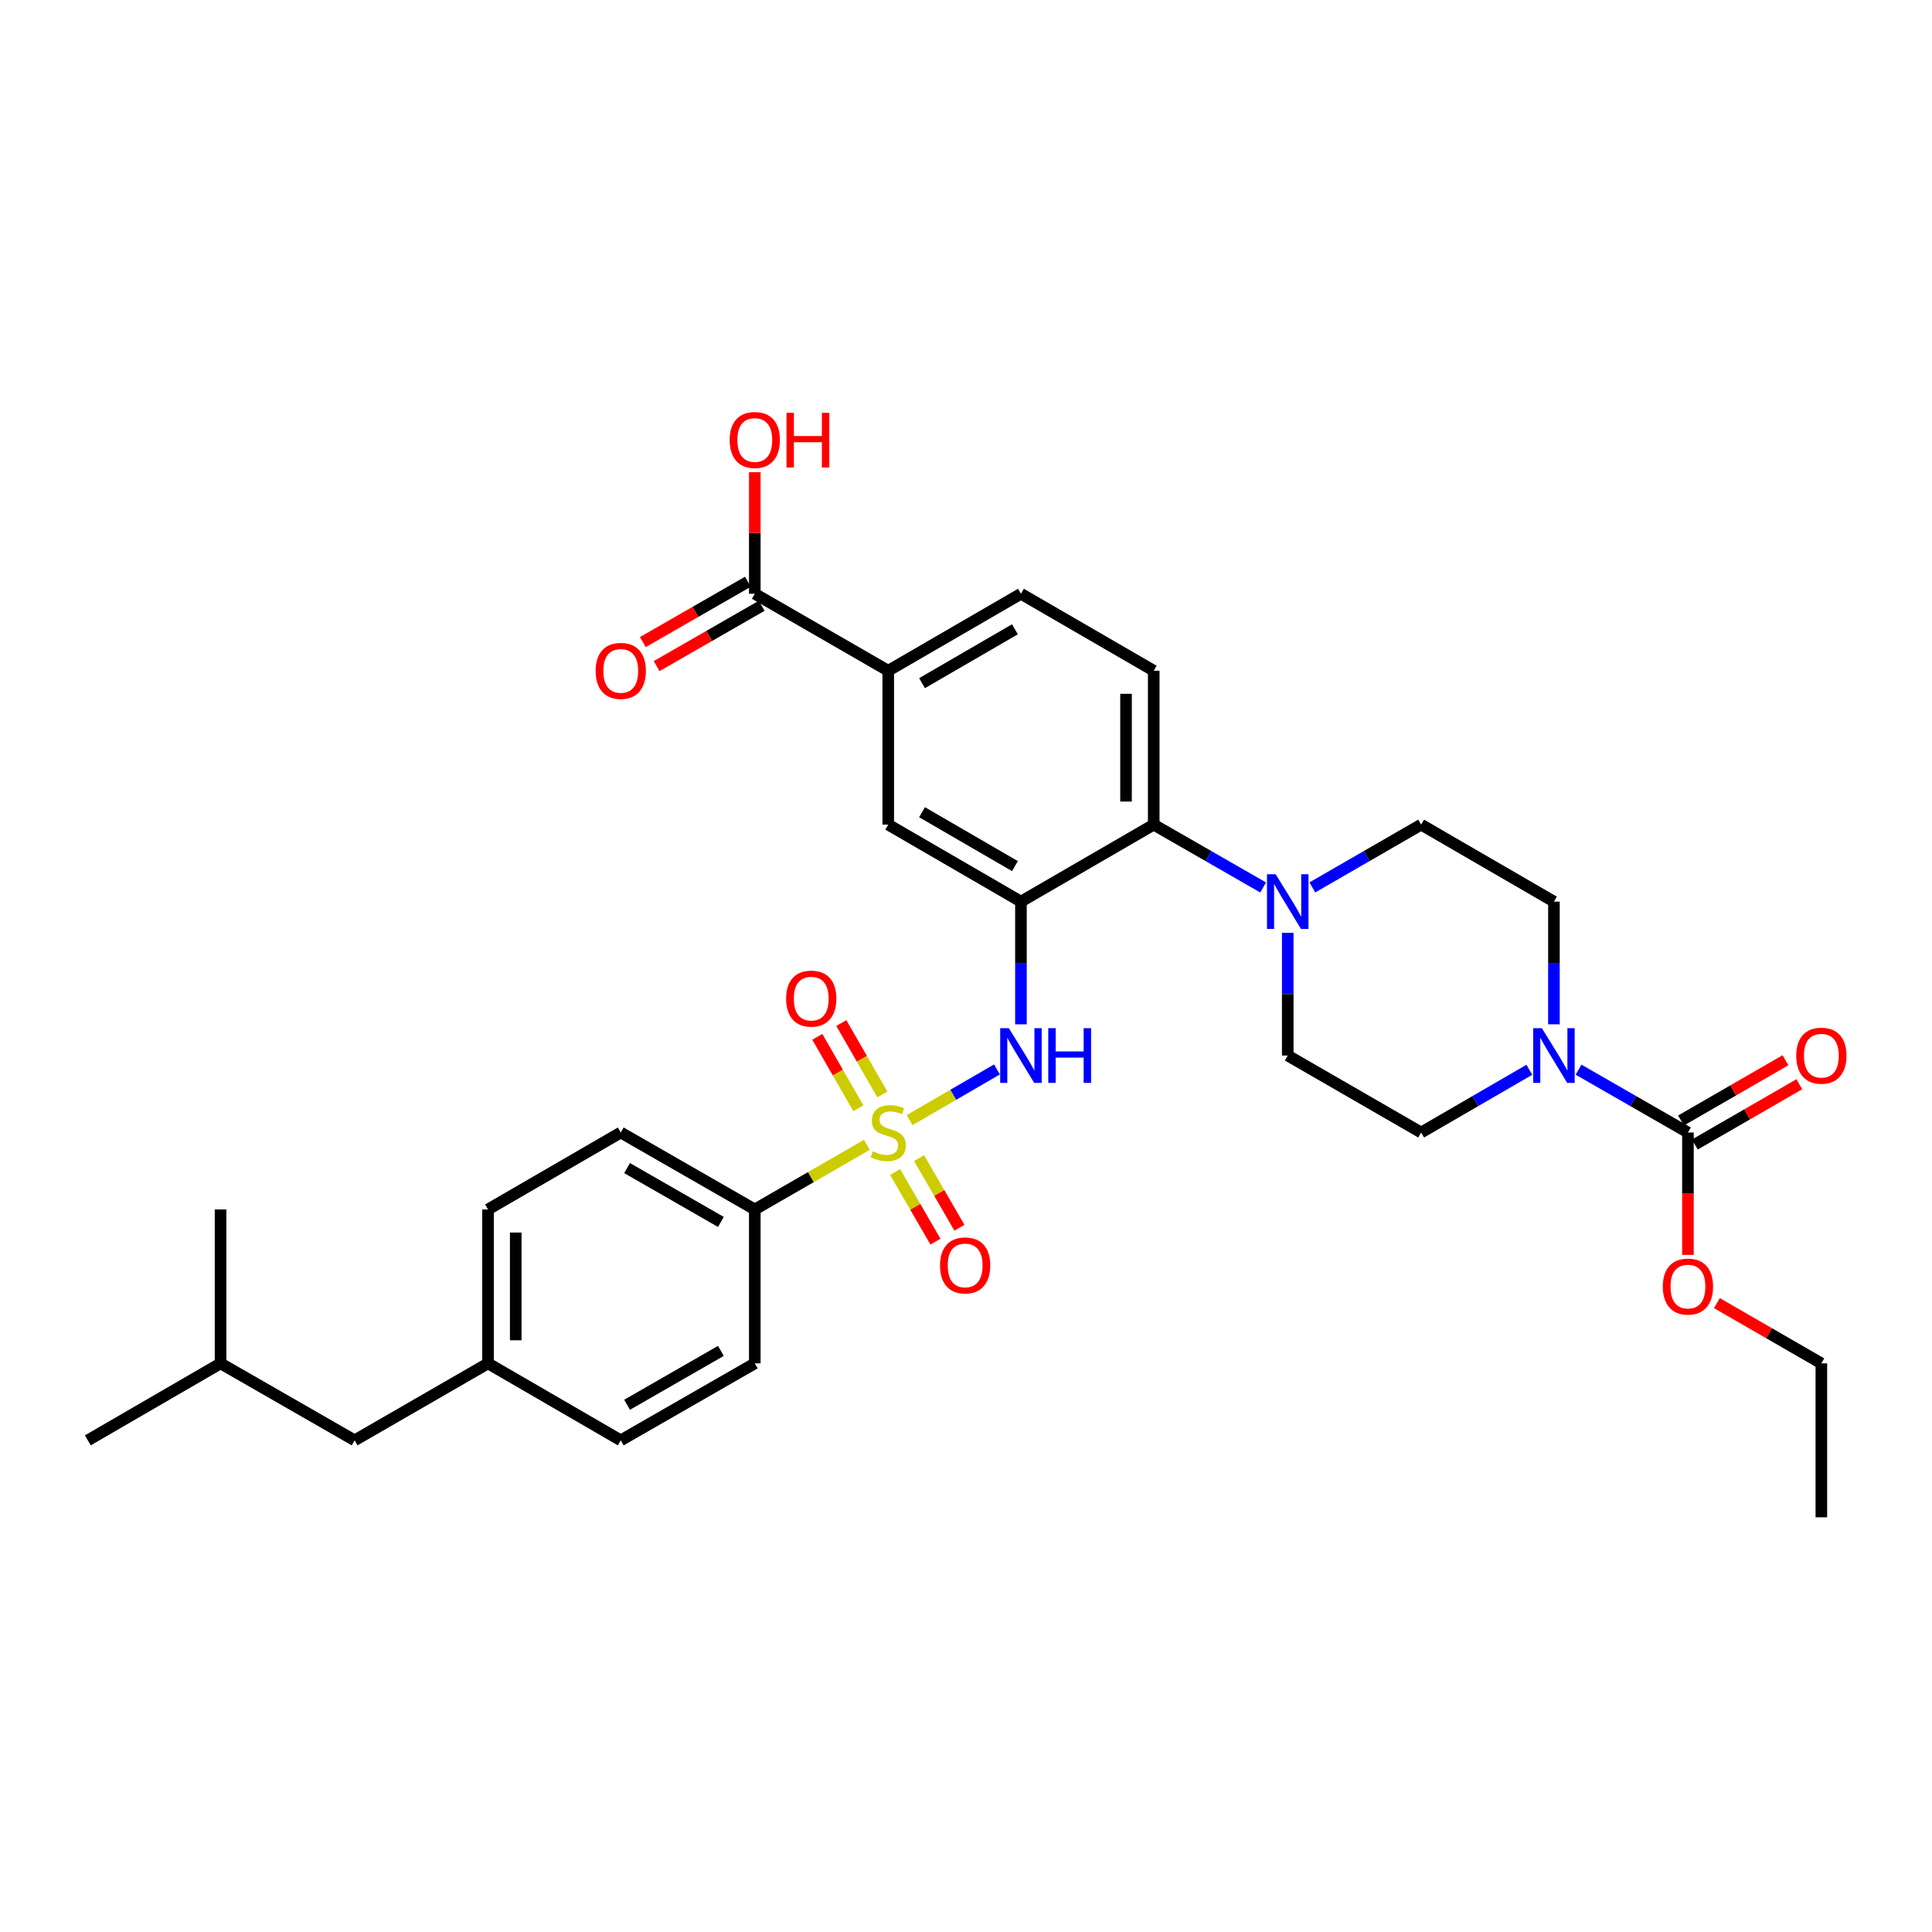 <?xml version='1.0' encoding='iso-8859-1'?>
<svg version='1.1' baseProfile='full'
              xmlns='http://www.w3.org/2000/svg'
                      xmlns:rdkit='http://www.rdkit.org/xml'
                      xmlns:xlink='http://www.w3.org/1999/xlink'
                  xml:space='preserve'
width='1000px' height='1000px' viewBox='0 0 1000 1000'>
<!-- END OF HEADER -->
<rect style='opacity:1.0;fill:#FFFFFF;stroke:none' width='1000' height='1000' x='0' y='0'> </rect>
<path class='bond-1' d='M 470.812,579.766 L 493.422,566.652' style='fill:none;fill-rule:evenodd;stroke:#CCCC00;stroke-width:6px;stroke-linecap:butt;stroke-linejoin:miter;stroke-opacity:1' />
<path class='bond-1' d='M 493.422,566.652 L 516.032,553.538' style='fill:none;fill-rule:evenodd;stroke:#0000FF;stroke-width:6px;stroke-linecap:butt;stroke-linejoin:miter;stroke-opacity:1' />
<path class='bond-6' d='M 448.674,592.57 L 419.678,609.29' style='fill:none;fill-rule:evenodd;stroke:#CCCC00;stroke-width:6px;stroke-linecap:butt;stroke-linejoin:miter;stroke-opacity:1' />
<path class='bond-6' d='M 419.678,609.29 L 390.682,626.011' style='fill:none;fill-rule:evenodd;stroke:#000000;stroke-width:6px;stroke-linecap:butt;stroke-linejoin:miter;stroke-opacity:1' />
<path class='bond-10' d='M 463.314,606.644 L 473.751,624.66' style='fill:none;fill-rule:evenodd;stroke:#CCCC00;stroke-width:6px;stroke-linecap:butt;stroke-linejoin:miter;stroke-opacity:1' />
<path class='bond-10' d='M 473.751,624.66 L 484.189,642.675' style='fill:none;fill-rule:evenodd;stroke:#FF0000;stroke-width:6px;stroke-linecap:butt;stroke-linejoin:miter;stroke-opacity:1' />
<path class='bond-10' d='M 475.722,599.455 L 486.159,617.471' style='fill:none;fill-rule:evenodd;stroke:#CCCC00;stroke-width:6px;stroke-linecap:butt;stroke-linejoin:miter;stroke-opacity:1' />
<path class='bond-10' d='M 486.159,617.471 L 496.597,635.486' style='fill:none;fill-rule:evenodd;stroke:#FF0000;stroke-width:6px;stroke-linecap:butt;stroke-linejoin:miter;stroke-opacity:1' />
<path class='bond-11' d='M 456.706,566.493 L 446.09,548.009' style='fill:none;fill-rule:evenodd;stroke:#CCCC00;stroke-width:6px;stroke-linecap:butt;stroke-linejoin:miter;stroke-opacity:1' />
<path class='bond-11' d='M 446.09,548.009 L 435.474,529.526' style='fill:none;fill-rule:evenodd;stroke:#FF0000;stroke-width:6px;stroke-linecap:butt;stroke-linejoin:miter;stroke-opacity:1' />
<path class='bond-11' d='M 444.27,573.635 L 433.654,555.152' style='fill:none;fill-rule:evenodd;stroke:#CCCC00;stroke-width:6px;stroke-linecap:butt;stroke-linejoin:miter;stroke-opacity:1' />
<path class='bond-11' d='M 433.654,555.152 L 423.038,536.668' style='fill:none;fill-rule:evenodd;stroke:#FF0000;stroke-width:6px;stroke-linecap:butt;stroke-linejoin:miter;stroke-opacity:1' />
<path class='bond-0' d='M 528.437,466.674 L 528.437,498.432' style='fill:none;fill-rule:evenodd;stroke:#000000;stroke-width:6px;stroke-linecap:butt;stroke-linejoin:miter;stroke-opacity:1' />
<path class='bond-0' d='M 528.437,498.432 L 528.437,530.191' style='fill:none;fill-rule:evenodd;stroke:#0000FF;stroke-width:6px;stroke-linecap:butt;stroke-linejoin:miter;stroke-opacity:1' />
<path class='bond-4' d='M 528.437,466.674 L 597.167,426.832' style='fill:none;fill-rule:evenodd;stroke:#000000;stroke-width:6px;stroke-linecap:butt;stroke-linejoin:miter;stroke-opacity:1' />
<path class='bond-7' d='M 528.437,466.674 L 459.747,426.832' style='fill:none;fill-rule:evenodd;stroke:#000000;stroke-width:6px;stroke-linecap:butt;stroke-linejoin:miter;stroke-opacity:1' />
<path class='bond-7' d='M 525.329,448.293 L 477.245,420.403' style='fill:none;fill-rule:evenodd;stroke:#000000;stroke-width:6px;stroke-linecap:butt;stroke-linejoin:miter;stroke-opacity:1' />
<path class='bond-2' d='M 804.313,530.191 L 804.313,498.432' style='fill:none;fill-rule:evenodd;stroke:#0000FF;stroke-width:6px;stroke-linecap:butt;stroke-linejoin:miter;stroke-opacity:1' />
<path class='bond-2' d='M 804.313,498.432 L 804.313,466.674' style='fill:none;fill-rule:evenodd;stroke:#000000;stroke-width:6px;stroke-linecap:butt;stroke-linejoin:miter;stroke-opacity:1' />
<path class='bond-3' d='M 817.053,553.66 L 845.363,569.922' style='fill:none;fill-rule:evenodd;stroke:#0000FF;stroke-width:6px;stroke-linecap:butt;stroke-linejoin:miter;stroke-opacity:1' />
<path class='bond-3' d='M 845.363,569.922 L 873.673,586.184' style='fill:none;fill-rule:evenodd;stroke:#000000;stroke-width:6px;stroke-linecap:butt;stroke-linejoin:miter;stroke-opacity:1' />
<path class='bond-35' d='M 791.587,553.719 L 763.585,569.952' style='fill:none;fill-rule:evenodd;stroke:#0000FF;stroke-width:6px;stroke-linecap:butt;stroke-linejoin:miter;stroke-opacity:1' />
<path class='bond-35' d='M 763.585,569.952 L 735.583,586.184' style='fill:none;fill-rule:evenodd;stroke:#000000;stroke-width:6px;stroke-linecap:butt;stroke-linejoin:miter;stroke-opacity:1' />
<path class='bond-17' d='M 877.256,592.395 L 904.288,576.799' style='fill:none;fill-rule:evenodd;stroke:#000000;stroke-width:6px;stroke-linecap:butt;stroke-linejoin:miter;stroke-opacity:1' />
<path class='bond-17' d='M 904.288,576.799 L 931.319,561.203' style='fill:none;fill-rule:evenodd;stroke:#FF0000;stroke-width:6px;stroke-linecap:butt;stroke-linejoin:miter;stroke-opacity:1' />
<path class='bond-17' d='M 870.089,579.974 L 897.121,564.378' style='fill:none;fill-rule:evenodd;stroke:#000000;stroke-width:6px;stroke-linecap:butt;stroke-linejoin:miter;stroke-opacity:1' />
<path class='bond-17' d='M 897.121,564.378 L 924.153,548.782' style='fill:none;fill-rule:evenodd;stroke:#FF0000;stroke-width:6px;stroke-linecap:butt;stroke-linejoin:miter;stroke-opacity:1' />
<path class='bond-22' d='M 873.673,586.184 L 873.673,617.859' style='fill:none;fill-rule:evenodd;stroke:#000000;stroke-width:6px;stroke-linecap:butt;stroke-linejoin:miter;stroke-opacity:1' />
<path class='bond-22' d='M 873.673,617.859 L 873.673,649.534' style='fill:none;fill-rule:evenodd;stroke:#FF0000;stroke-width:6px;stroke-linecap:butt;stroke-linejoin:miter;stroke-opacity:1' />
<path class='bond-5' d='M 597.167,426.832 L 625.481,443.094' style='fill:none;fill-rule:evenodd;stroke:#000000;stroke-width:6px;stroke-linecap:butt;stroke-linejoin:miter;stroke-opacity:1' />
<path class='bond-5' d='M 625.481,443.094 L 653.795,459.356' style='fill:none;fill-rule:evenodd;stroke:#0000FF;stroke-width:6px;stroke-linecap:butt;stroke-linejoin:miter;stroke-opacity:1' />
<path class='bond-12' d='M 597.167,426.832 L 597.167,347.171' style='fill:none;fill-rule:evenodd;stroke:#000000;stroke-width:6px;stroke-linecap:butt;stroke-linejoin:miter;stroke-opacity:1' />
<path class='bond-12' d='M 582.827,414.882 L 582.827,359.12' style='fill:none;fill-rule:evenodd;stroke:#000000;stroke-width:6px;stroke-linecap:butt;stroke-linejoin:miter;stroke-opacity:1' />
<path class='bond-15' d='M 666.534,482.825 L 666.534,514.584' style='fill:none;fill-rule:evenodd;stroke:#0000FF;stroke-width:6px;stroke-linecap:butt;stroke-linejoin:miter;stroke-opacity:1' />
<path class='bond-15' d='M 666.534,514.584 L 666.534,546.342' style='fill:none;fill-rule:evenodd;stroke:#000000;stroke-width:6px;stroke-linecap:butt;stroke-linejoin:miter;stroke-opacity:1' />
<path class='bond-16' d='M 679.267,459.327 L 707.425,443.079' style='fill:none;fill-rule:evenodd;stroke:#0000FF;stroke-width:6px;stroke-linecap:butt;stroke-linejoin:miter;stroke-opacity:1' />
<path class='bond-16' d='M 707.425,443.079 L 735.583,426.832' style='fill:none;fill-rule:evenodd;stroke:#000000;stroke-width:6px;stroke-linecap:butt;stroke-linejoin:miter;stroke-opacity:1' />
<path class='bond-20' d='M 390.682,626.011 L 321.307,586.184' style='fill:none;fill-rule:evenodd;stroke:#000000;stroke-width:6px;stroke-linecap:butt;stroke-linejoin:miter;stroke-opacity:1' />
<path class='bond-20' d='M 373.136,632.474 L 324.574,604.595' style='fill:none;fill-rule:evenodd;stroke:#000000;stroke-width:6px;stroke-linecap:butt;stroke-linejoin:miter;stroke-opacity:1' />
<path class='bond-21' d='M 390.682,626.011 L 390.682,705.679' style='fill:none;fill-rule:evenodd;stroke:#000000;stroke-width:6px;stroke-linecap:butt;stroke-linejoin:miter;stroke-opacity:1' />
<path class='bond-9' d='M 459.747,426.832 L 459.747,347.171' style='fill:none;fill-rule:evenodd;stroke:#000000;stroke-width:6px;stroke-linecap:butt;stroke-linejoin:miter;stroke-opacity:1' />
<path class='bond-8' d='M 390.682,307.337 L 459.747,347.171' style='fill:none;fill-rule:evenodd;stroke:#000000;stroke-width:6px;stroke-linecap:butt;stroke-linejoin:miter;stroke-opacity:1' />
<path class='bond-19' d='M 387.112,301.119 L 359.924,316.729' style='fill:none;fill-rule:evenodd;stroke:#000000;stroke-width:6px;stroke-linecap:butt;stroke-linejoin:miter;stroke-opacity:1' />
<path class='bond-19' d='M 359.924,316.729 L 332.736,332.34' style='fill:none;fill-rule:evenodd;stroke:#FF0000;stroke-width:6px;stroke-linecap:butt;stroke-linejoin:miter;stroke-opacity:1' />
<path class='bond-19' d='M 394.252,313.555 L 367.065,329.166' style='fill:none;fill-rule:evenodd;stroke:#000000;stroke-width:6px;stroke-linecap:butt;stroke-linejoin:miter;stroke-opacity:1' />
<path class='bond-19' d='M 367.065,329.166 L 339.877,344.776' style='fill:none;fill-rule:evenodd;stroke:#FF0000;stroke-width:6px;stroke-linecap:butt;stroke-linejoin:miter;stroke-opacity:1' />
<path class='bond-23' d='M 390.682,307.337 L 390.682,275.874' style='fill:none;fill-rule:evenodd;stroke:#000000;stroke-width:6px;stroke-linecap:butt;stroke-linejoin:miter;stroke-opacity:1' />
<path class='bond-23' d='M 390.682,275.874 L 390.682,244.412' style='fill:none;fill-rule:evenodd;stroke:#FF0000;stroke-width:6px;stroke-linecap:butt;stroke-linejoin:miter;stroke-opacity:1' />
<path class='bond-18' d='M 459.747,347.171 L 528.437,307.337' style='fill:none;fill-rule:evenodd;stroke:#000000;stroke-width:6px;stroke-linecap:butt;stroke-linejoin:miter;stroke-opacity:1' />
<path class='bond-18' d='M 477.244,353.601 L 525.327,325.717' style='fill:none;fill-rule:evenodd;stroke:#000000;stroke-width:6px;stroke-linecap:butt;stroke-linejoin:miter;stroke-opacity:1' />
<path class='bond-34' d='M 597.167,347.171 L 528.437,307.337' style='fill:none;fill-rule:evenodd;stroke:#000000;stroke-width:6px;stroke-linecap:butt;stroke-linejoin:miter;stroke-opacity:1' />
<path class='bond-13' d='M 735.583,586.184 L 666.534,546.342' style='fill:none;fill-rule:evenodd;stroke:#000000;stroke-width:6px;stroke-linecap:butt;stroke-linejoin:miter;stroke-opacity:1' />
<path class='bond-14' d='M 804.313,466.674 L 735.583,426.832' style='fill:none;fill-rule:evenodd;stroke:#000000;stroke-width:6px;stroke-linecap:butt;stroke-linejoin:miter;stroke-opacity:1' />
<path class='bond-26' d='M 321.307,586.184 L 252.601,626.011' style='fill:none;fill-rule:evenodd;stroke:#000000;stroke-width:6px;stroke-linecap:butt;stroke-linejoin:miter;stroke-opacity:1' />
<path class='bond-25' d='M 390.682,705.679 L 321.307,745.522' style='fill:none;fill-rule:evenodd;stroke:#000000;stroke-width:6px;stroke-linecap:butt;stroke-linejoin:miter;stroke-opacity:1' />
<path class='bond-25' d='M 373.134,699.22 L 324.571,727.11' style='fill:none;fill-rule:evenodd;stroke:#000000;stroke-width:6px;stroke-linecap:butt;stroke-linejoin:miter;stroke-opacity:1' />
<path class='bond-29' d='M 888.666,674.494 L 915.697,690.086' style='fill:none;fill-rule:evenodd;stroke:#FF0000;stroke-width:6px;stroke-linecap:butt;stroke-linejoin:miter;stroke-opacity:1' />
<path class='bond-29' d='M 915.697,690.086 L 942.729,705.679' style='fill:none;fill-rule:evenodd;stroke:#000000;stroke-width:6px;stroke-linecap:butt;stroke-linejoin:miter;stroke-opacity:1' />
<path class='bond-24' d='M 252.601,705.679 L 321.307,745.522' style='fill:none;fill-rule:evenodd;stroke:#000000;stroke-width:6px;stroke-linecap:butt;stroke-linejoin:miter;stroke-opacity:1' />
<path class='bond-27' d='M 252.601,705.679 L 183.552,745.522' style='fill:none;fill-rule:evenodd;stroke:#000000;stroke-width:6px;stroke-linecap:butt;stroke-linejoin:miter;stroke-opacity:1' />
<path class='bond-33' d='M 252.601,705.679 L 252.601,626.011' style='fill:none;fill-rule:evenodd;stroke:#000000;stroke-width:6px;stroke-linecap:butt;stroke-linejoin:miter;stroke-opacity:1' />
<path class='bond-33' d='M 266.941,693.729 L 266.941,637.961' style='fill:none;fill-rule:evenodd;stroke:#000000;stroke-width:6px;stroke-linecap:butt;stroke-linejoin:miter;stroke-opacity:1' />
<path class='bond-28' d='M 183.552,745.522 L 114.161,705.679' style='fill:none;fill-rule:evenodd;stroke:#000000;stroke-width:6px;stroke-linecap:butt;stroke-linejoin:miter;stroke-opacity:1' />
<path class='bond-30' d='M 114.161,705.679 L 114.161,626.011' style='fill:none;fill-rule:evenodd;stroke:#000000;stroke-width:6px;stroke-linecap:butt;stroke-linejoin:miter;stroke-opacity:1' />
<path class='bond-31' d='M 114.161,705.679 L 45.455,745.522' style='fill:none;fill-rule:evenodd;stroke:#000000;stroke-width:6px;stroke-linecap:butt;stroke-linejoin:miter;stroke-opacity:1' />
<path class='bond-32' d='M 942.729,705.679 L 942.729,785.356' style='fill:none;fill-rule:evenodd;stroke:#000000;stroke-width:6px;stroke-linecap:butt;stroke-linejoin:miter;stroke-opacity:1' />
<path  class='atom-0' d='M 451.747 595.904
Q 452.067 596.024, 453.387 596.584
Q 454.707 597.144, 456.147 597.504
Q 457.627 597.824, 459.067 597.824
Q 461.747 597.824, 463.307 596.544
Q 464.867 595.224, 464.867 592.944
Q 464.867 591.384, 464.067 590.424
Q 463.307 589.464, 462.107 588.944
Q 460.907 588.424, 458.907 587.824
Q 456.387 587.064, 454.867 586.344
Q 453.387 585.624, 452.307 584.104
Q 451.267 582.584, 451.267 580.024
Q 451.267 576.464, 453.667 574.264
Q 456.107 572.064, 460.907 572.064
Q 464.187 572.064, 467.907 573.624
L 466.987 576.704
Q 463.587 575.304, 461.027 575.304
Q 458.267 575.304, 456.747 576.464
Q 455.227 577.584, 455.267 579.544
Q 455.267 581.064, 456.027 581.984
Q 456.827 582.904, 457.947 583.424
Q 459.107 583.944, 461.027 584.544
Q 463.587 585.344, 465.107 586.144
Q 466.627 586.944, 467.707 588.584
Q 468.827 590.184, 468.827 592.944
Q 468.827 596.864, 466.187 598.984
Q 463.587 601.064, 459.227 601.064
Q 456.707 601.064, 454.787 600.504
Q 452.907 599.984, 450.667 599.064
L 451.747 595.904
' fill='#CCCC00'/>
<path  class='atom-2' d='M 522.177 532.182
L 531.457 547.182
Q 532.377 548.662, 533.857 551.342
Q 535.337 554.022, 535.417 554.182
L 535.417 532.182
L 539.177 532.182
L 539.177 560.502
L 535.297 560.502
L 525.337 544.102
Q 524.177 542.182, 522.937 539.982
Q 521.737 537.782, 521.377 537.102
L 521.377 560.502
L 517.697 560.502
L 517.697 532.182
L 522.177 532.182
' fill='#0000FF'/>
<path  class='atom-2' d='M 542.577 532.182
L 546.417 532.182
L 546.417 544.222
L 560.897 544.222
L 560.897 532.182
L 564.737 532.182
L 564.737 560.502
L 560.897 560.502
L 560.897 547.422
L 546.417 547.422
L 546.417 560.502
L 542.577 560.502
L 542.577 532.182
' fill='#0000FF'/>
<path  class='atom-3' d='M 798.053 532.182
L 807.333 547.182
Q 808.253 548.662, 809.733 551.342
Q 811.213 554.022, 811.293 554.182
L 811.293 532.182
L 815.053 532.182
L 815.053 560.502
L 811.173 560.502
L 801.213 544.102
Q 800.053 542.182, 798.813 539.982
Q 797.613 537.782, 797.253 537.102
L 797.253 560.502
L 793.573 560.502
L 793.573 532.182
L 798.053 532.182
' fill='#0000FF'/>
<path  class='atom-6' d='M 660.274 452.514
L 669.554 467.514
Q 670.474 468.994, 671.954 471.674
Q 673.434 474.354, 673.514 474.514
L 673.514 452.514
L 677.274 452.514
L 677.274 480.834
L 673.394 480.834
L 663.434 464.434
Q 662.274 462.514, 661.034 460.314
Q 659.834 458.114, 659.474 457.434
L 659.474 480.834
L 655.794 480.834
L 655.794 452.514
L 660.274 452.514
' fill='#0000FF'/>
<path  class='atom-11' d='M 486.557 654.979
Q 486.557 648.179, 489.917 644.379
Q 493.277 640.579, 499.557 640.579
Q 505.837 640.579, 509.197 644.379
Q 512.557 648.179, 512.557 654.979
Q 512.557 661.859, 509.157 665.779
Q 505.757 669.659, 499.557 669.659
Q 493.317 669.659, 489.917 665.779
Q 486.557 661.899, 486.557 654.979
M 499.557 666.459
Q 503.877 666.459, 506.197 663.579
Q 508.557 660.659, 508.557 654.979
Q 508.557 649.419, 506.197 646.619
Q 503.877 643.779, 499.557 643.779
Q 495.237 643.779, 492.877 646.579
Q 490.557 649.379, 490.557 654.979
Q 490.557 660.699, 492.877 663.579
Q 495.237 666.459, 499.557 666.459
' fill='#FF0000'/>
<path  class='atom-12' d='M 406.897 516.881
Q 406.897 510.081, 410.257 506.281
Q 413.617 502.481, 419.897 502.481
Q 426.177 502.481, 429.537 506.281
Q 432.897 510.081, 432.897 516.881
Q 432.897 523.761, 429.497 527.681
Q 426.097 531.561, 419.897 531.561
Q 413.657 531.561, 410.257 527.681
Q 406.897 523.801, 406.897 516.881
M 419.897 528.361
Q 424.217 528.361, 426.537 525.481
Q 428.897 522.561, 428.897 516.881
Q 428.897 511.321, 426.537 508.521
Q 424.217 505.681, 419.897 505.681
Q 415.577 505.681, 413.217 508.481
Q 410.897 511.281, 410.897 516.881
Q 410.897 522.601, 413.217 525.481
Q 415.577 528.361, 419.897 528.361
' fill='#FF0000'/>
<path  class='atom-18' d='M 929.729 546.422
Q 929.729 539.622, 933.089 535.822
Q 936.449 532.022, 942.729 532.022
Q 949.009 532.022, 952.369 535.822
Q 955.729 539.622, 955.729 546.422
Q 955.729 553.302, 952.329 557.222
Q 948.929 561.102, 942.729 561.102
Q 936.489 561.102, 933.089 557.222
Q 929.729 553.342, 929.729 546.422
M 942.729 557.902
Q 947.049 557.902, 949.369 555.022
Q 951.729 552.102, 951.729 546.422
Q 951.729 540.862, 949.369 538.062
Q 947.049 535.222, 942.729 535.222
Q 938.409 535.222, 936.049 538.022
Q 933.729 540.822, 933.729 546.422
Q 933.729 552.142, 936.049 555.022
Q 938.409 557.902, 942.729 557.902
' fill='#FF0000'/>
<path  class='atom-20' d='M 308.307 347.251
Q 308.307 340.451, 311.667 336.651
Q 315.027 332.851, 321.307 332.851
Q 327.587 332.851, 330.947 336.651
Q 334.307 340.451, 334.307 347.251
Q 334.307 354.131, 330.907 358.051
Q 327.507 361.931, 321.307 361.931
Q 315.067 361.931, 311.667 358.051
Q 308.307 354.171, 308.307 347.251
M 321.307 358.731
Q 325.627 358.731, 327.947 355.851
Q 330.307 352.931, 330.307 347.251
Q 330.307 341.691, 327.947 338.891
Q 325.627 336.051, 321.307 336.051
Q 316.987 336.051, 314.627 338.851
Q 312.307 341.651, 312.307 347.251
Q 312.307 352.971, 314.627 355.851
Q 316.987 358.731, 321.307 358.731
' fill='#FF0000'/>
<path  class='atom-23' d='M 860.673 665.925
Q 860.673 659.125, 864.033 655.325
Q 867.393 651.525, 873.673 651.525
Q 879.953 651.525, 883.313 655.325
Q 886.673 659.125, 886.673 665.925
Q 886.673 672.805, 883.273 676.725
Q 879.873 680.605, 873.673 680.605
Q 867.433 680.605, 864.033 676.725
Q 860.673 672.845, 860.673 665.925
M 873.673 677.405
Q 877.993 677.405, 880.313 674.525
Q 882.673 671.605, 882.673 665.925
Q 882.673 660.365, 880.313 657.565
Q 877.993 654.725, 873.673 654.725
Q 869.353 654.725, 866.993 657.525
Q 864.673 660.325, 864.673 665.925
Q 864.673 671.645, 866.993 674.525
Q 869.353 677.405, 873.673 677.405
' fill='#FF0000'/>
<path  class='atom-24' d='M 377.682 227.74
Q 377.682 220.94, 381.042 217.14
Q 384.402 213.34, 390.682 213.34
Q 396.962 213.34, 400.322 217.14
Q 403.682 220.94, 403.682 227.74
Q 403.682 234.62, 400.282 238.54
Q 396.882 242.42, 390.682 242.42
Q 384.442 242.42, 381.042 238.54
Q 377.682 234.66, 377.682 227.74
M 390.682 239.22
Q 395.002 239.22, 397.322 236.34
Q 399.682 233.42, 399.682 227.74
Q 399.682 222.18, 397.322 219.38
Q 395.002 216.54, 390.682 216.54
Q 386.362 216.54, 384.002 219.34
Q 381.682 222.14, 381.682 227.74
Q 381.682 233.46, 384.002 236.34
Q 386.362 239.22, 390.682 239.22
' fill='#FF0000'/>
<path  class='atom-24' d='M 407.082 213.66
L 410.922 213.66
L 410.922 225.7
L 425.402 225.7
L 425.402 213.66
L 429.242 213.66
L 429.242 241.98
L 425.402 241.98
L 425.402 228.9
L 410.922 228.9
L 410.922 241.98
L 407.082 241.98
L 407.082 213.66
' fill='#FF0000'/>
</svg>
